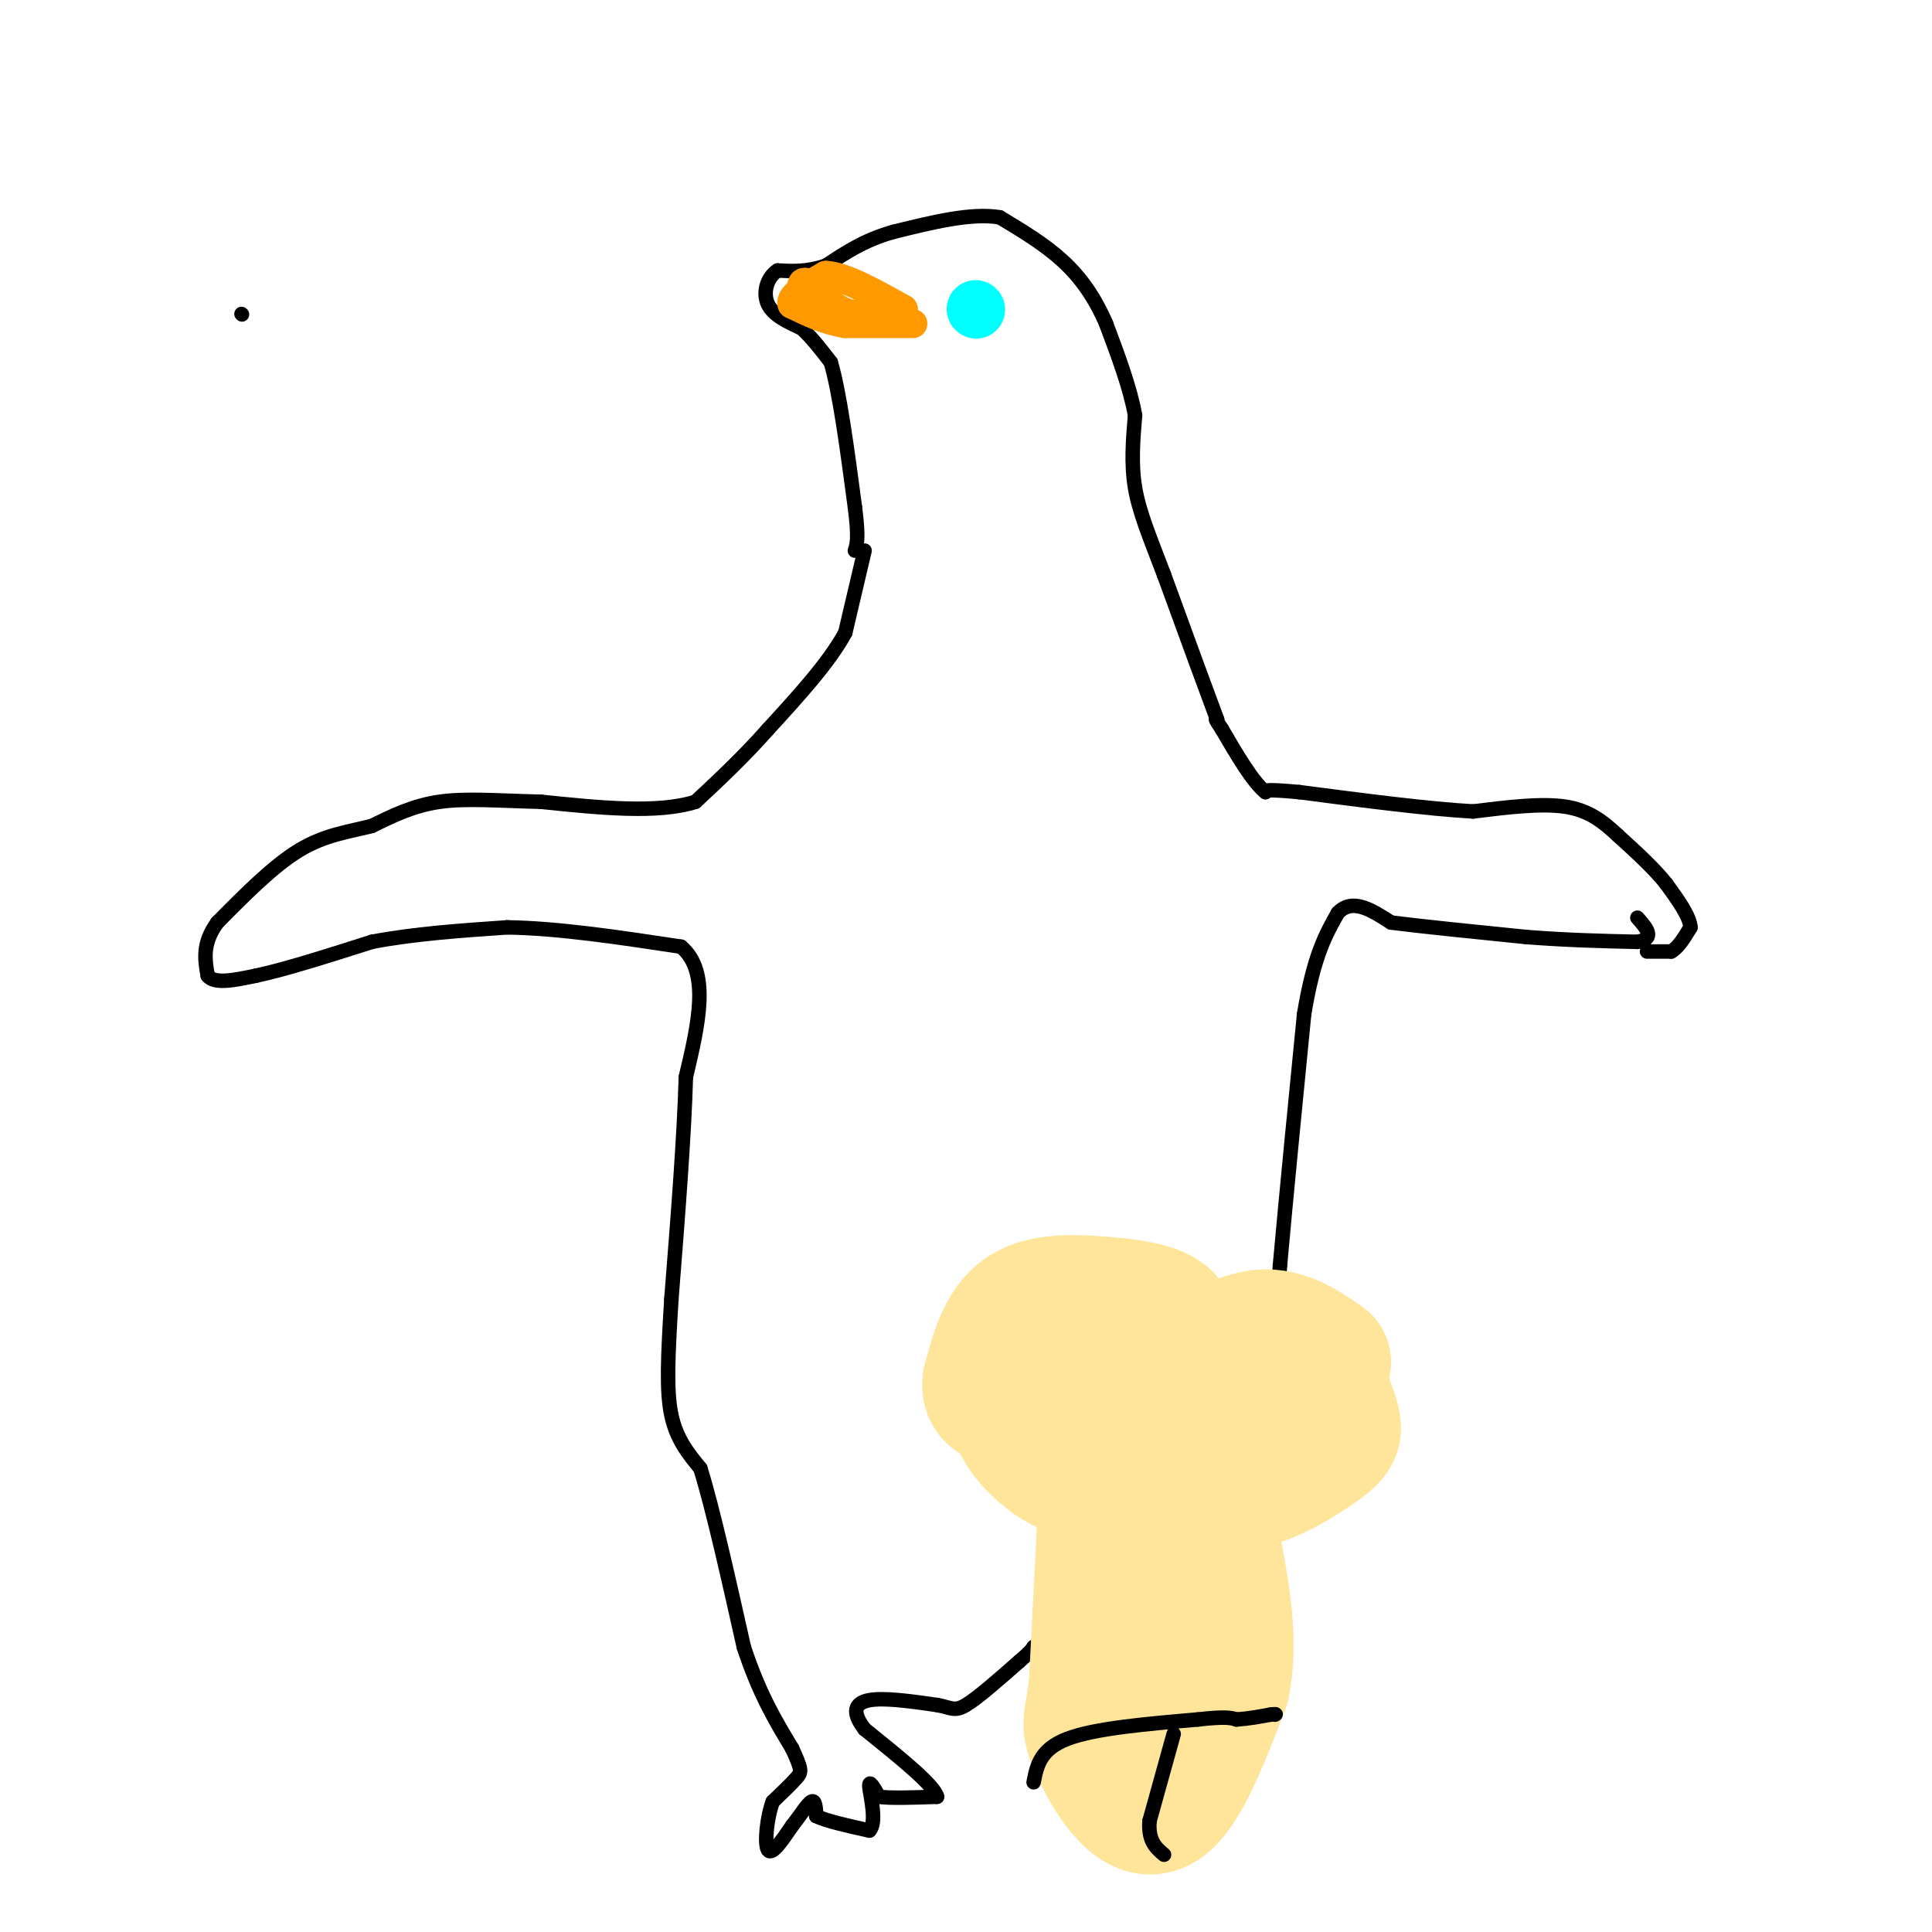 <svg viewBox='0 0 400 400' version='1.1' xmlns='http://www.w3.org/2000/svg' xmlns:xlink='http://www.w3.org/1999/xlink'><g fill='none' stroke='#000000' stroke-width='3' stroke-linecap='round' stroke-linejoin='round'><path d='M179,114c0.000,0.000 -4.000,17.000 -4,17'/><path d='M175,131c-3.333,6.167 -9.667,13.083 -16,20'/><path d='M159,151c-5.167,5.833 -10.083,10.417 -15,15'/><path d='M144,166c-7.833,2.500 -19.917,1.250 -32,0'/><path d='M112,166c-9.022,-0.222 -15.578,-0.778 -21,0c-5.422,0.778 -9.711,2.889 -14,5'/><path d='M77,171c-4.756,1.222 -9.644,1.778 -15,5c-5.356,3.222 -11.178,9.111 -17,15'/><path d='M45,191c-3.167,4.333 -2.583,7.667 -2,11'/><path d='M43,202c1.333,1.833 5.667,0.917 10,0'/><path d='M53,202c5.667,-1.167 14.833,-4.083 24,-7'/><path d='M77,195c8.667,-1.667 18.333,-2.333 28,-3'/><path d='M105,192c10.667,0.167 23.333,2.083 36,4'/><path d='M141,196c6.167,5.167 3.583,16.083 1,27'/><path d='M142,223c-0.333,12.167 -1.667,29.083 -3,46'/><path d='M139,269c-0.733,12.000 -1.067,19.000 0,24c1.067,5.000 3.533,8.000 6,11'/><path d='M145,304c2.500,8.000 5.750,22.500 9,37'/><path d='M154,341c3.167,9.667 6.583,15.333 10,21'/><path d='M164,362c2.000,4.378 2.000,4.822 1,6c-1.000,1.178 -3.000,3.089 -5,5'/><path d='M160,373c-1.222,3.222 -1.778,8.778 -1,10c0.778,1.222 2.889,-1.889 5,-5'/><path d='M164,378c1.622,-2.022 3.178,-4.578 4,-5c0.822,-0.422 0.911,1.289 1,3'/><path d='M169,376c2.000,1.000 6.500,2.000 11,3'/><path d='M180,379c1.622,-1.622 0.178,-7.178 0,-9c-0.178,-1.822 0.911,0.089 2,2'/><path d='M182,372c2.333,0.333 7.167,0.167 12,0'/><path d='M194,372c-0.500,-2.333 -7.750,-8.167 -15,-14'/><path d='M179,358c-2.733,-3.556 -2.067,-5.444 1,-6c3.067,-0.556 8.533,0.222 14,1'/><path d='M194,353c3.022,0.556 3.578,1.444 6,0c2.422,-1.444 6.711,-5.222 11,-9'/><path d='M211,344c2.333,-2.000 2.667,-2.500 3,-3'/><path d='M214,341c1.500,2.833 3.750,11.417 6,20'/><path d='M220,361c3.000,4.833 7.500,6.917 12,9'/><path d='M232,370c3.000,1.167 4.500,-0.417 6,-2'/><path d='M238,368c0.356,-0.978 -1.756,-2.422 -2,-3c-0.244,-0.578 1.378,-0.289 3,0'/><path d='M239,365c1.400,0.444 3.400,1.556 3,0c-0.400,-1.556 -3.200,-5.778 -6,-10'/><path d='M236,355c1.333,-4.667 7.667,-11.333 14,-18'/><path d='M250,337c3.778,-4.578 6.222,-7.022 8,-13c1.778,-5.978 2.889,-15.489 4,-25'/><path d='M262,299c1.167,-10.333 2.083,-23.667 3,-37'/><path d='M265,262c1.333,-14.833 3.167,-33.417 5,-52'/><path d='M270,210c2.000,-12.167 4.500,-16.583 7,-21'/><path d='M277,189c3.000,-3.167 7.000,-0.583 11,2'/><path d='M288,191c6.500,0.833 17.250,1.917 28,3'/><path d='M316,194c8.500,0.667 15.750,0.833 23,1'/><path d='M339,195c3.833,-0.667 1.917,-2.833 0,-5'/><path d='M341,197c0.000,0.000 5.000,0.000 5,0'/><path d='M346,197c1.500,-0.833 2.750,-2.917 4,-5'/><path d='M350,192c-0.167,-2.333 -2.583,-5.667 -5,-9'/><path d='M345,183c-2.500,-3.167 -6.250,-6.583 -10,-10'/><path d='M335,173c-3.156,-2.933 -6.044,-5.267 -11,-6c-4.956,-0.733 -11.978,0.133 -19,1'/><path d='M305,168c-9.167,-0.500 -22.583,-2.250 -36,-4'/><path d='M269,164c-7.167,-0.667 -7.083,-0.333 -7,0'/><path d='M262,164c-2.667,-2.167 -5.833,-7.583 -9,-13'/><path d='M253,151c-1.667,-2.500 -1.333,-2.250 -1,-2'/><path d='M252,149c-2.000,-5.333 -6.500,-17.667 -11,-30'/><path d='M241,119c-3.044,-8.000 -5.156,-13.000 -6,-18c-0.844,-5.000 -0.422,-10.000 0,-15'/><path d='M235,86c-1.000,-5.667 -3.500,-12.333 -6,-19'/><path d='M229,67c-2.356,-5.444 -5.244,-9.556 -9,-13c-3.756,-3.444 -8.378,-6.222 -13,-9'/><path d='M207,45c-5.833,-1.000 -13.917,1.000 -22,3'/><path d='M185,48c-6.000,1.667 -10.000,4.333 -14,7'/><path d='M171,55c-4.000,1.333 -7.000,1.167 -10,1'/><path d='M161,56c-2.311,1.489 -3.089,4.711 -2,7c1.089,2.289 4.044,3.644 7,5'/><path d='M166,68c2.167,2.000 4.083,4.500 6,7'/><path d='M172,75c1.833,6.167 3.417,18.083 5,30'/><path d='M177,105c0.833,6.500 0.417,7.750 0,9'/><path d='M50,65c0.000,0.000 0.100,0.100 0.1,0.1'/></g>
<g fill='none' stroke='#00ffff' stroke-width='12' stroke-linecap='round' stroke-linejoin='round'><path d='M202,64c0.000,0.000 0.100,0.100 0.1,0.1'/></g>
<g fill='none' stroke='#ff9900' stroke-width='6' stroke-linecap='round' stroke-linejoin='round'><path d='M189,67c0.000,0.000 -14.000,0.000 -14,0'/><path d='M175,67c-4.167,-0.667 -7.583,-2.333 -11,-4'/><path d='M164,63c-0.667,-1.667 3.167,-3.833 7,-6'/><path d='M171,57c3.833,0.167 9.917,3.583 16,7'/><path d='M187,64c0.833,1.333 -5.083,1.167 -11,1'/><path d='M176,65c-3.167,-0.833 -5.583,-3.417 -8,-6'/><path d='M168,59c-1.667,-1.000 -1.833,-0.500 -2,0'/></g>
<g fill='none' stroke='#ffe599' stroke-width='28' stroke-linecap='round' stroke-linejoin='round'><path d='M274,282c-4.333,-3.000 -8.667,-6.000 -14,-5c-5.333,1.000 -11.667,6.000 -18,11'/><path d='M242,288c-3.644,3.267 -3.756,5.933 -1,9c2.756,3.067 8.378,6.533 14,10'/><path d='M255,307c5.750,0.190 13.125,-4.333 17,-7c3.875,-2.667 4.250,-3.476 4,-5c-0.250,-1.524 -1.125,-3.762 -2,-6'/><path d='M274,289c-0.667,-1.333 -1.333,-1.667 -2,-2'/><path d='M229,274c-1.733,-0.622 -3.467,-1.244 -7,1c-3.533,2.244 -8.867,7.356 -11,11c-2.133,3.644 -1.067,5.822 0,8'/><path d='M211,294c1.131,2.821 3.958,5.875 7,8c3.042,2.125 6.298,3.321 10,0c3.702,-3.321 7.851,-11.161 12,-19'/><path d='M240,283c2.638,-5.035 3.233,-8.123 1,-10c-2.233,-1.877 -7.293,-2.544 -13,-3c-5.707,-0.456 -12.059,-0.702 -16,2c-3.941,2.702 -5.470,8.351 -7,14'/><path d='M205,286c-0.500,3.000 1.750,3.500 4,4'/><path d='M229,310c0.000,0.000 -2.000,39.000 -2,39'/><path d='M227,349c-0.857,7.679 -2.000,7.375 0,12c2.000,4.625 7.143,14.179 12,13c4.857,-1.179 9.429,-13.089 14,-25'/><path d='M253,349c2.000,-9.167 0.000,-19.583 -2,-30'/><path d='M251,319c-1.333,-1.333 -3.667,10.333 -6,22'/></g>
<g fill='none' stroke='#000000' stroke-width='3' stroke-linecap='round' stroke-linejoin='round'><path d='M214,369c0.667,-3.417 1.333,-6.833 7,-9c5.667,-2.167 16.333,-3.083 27,-4'/><path d='M248,356c5.833,-0.667 6.917,-0.333 8,0'/><path d='M256,356c2.500,-0.167 4.750,-0.583 7,-1'/><path d='M263,355c1.333,-0.167 1.167,-0.083 1,0'/><path d='M243,359c0.000,0.000 -5.000,18.000 -5,18'/><path d='M238,377c-0.333,4.167 1.333,5.583 3,7'/></g>
</svg>